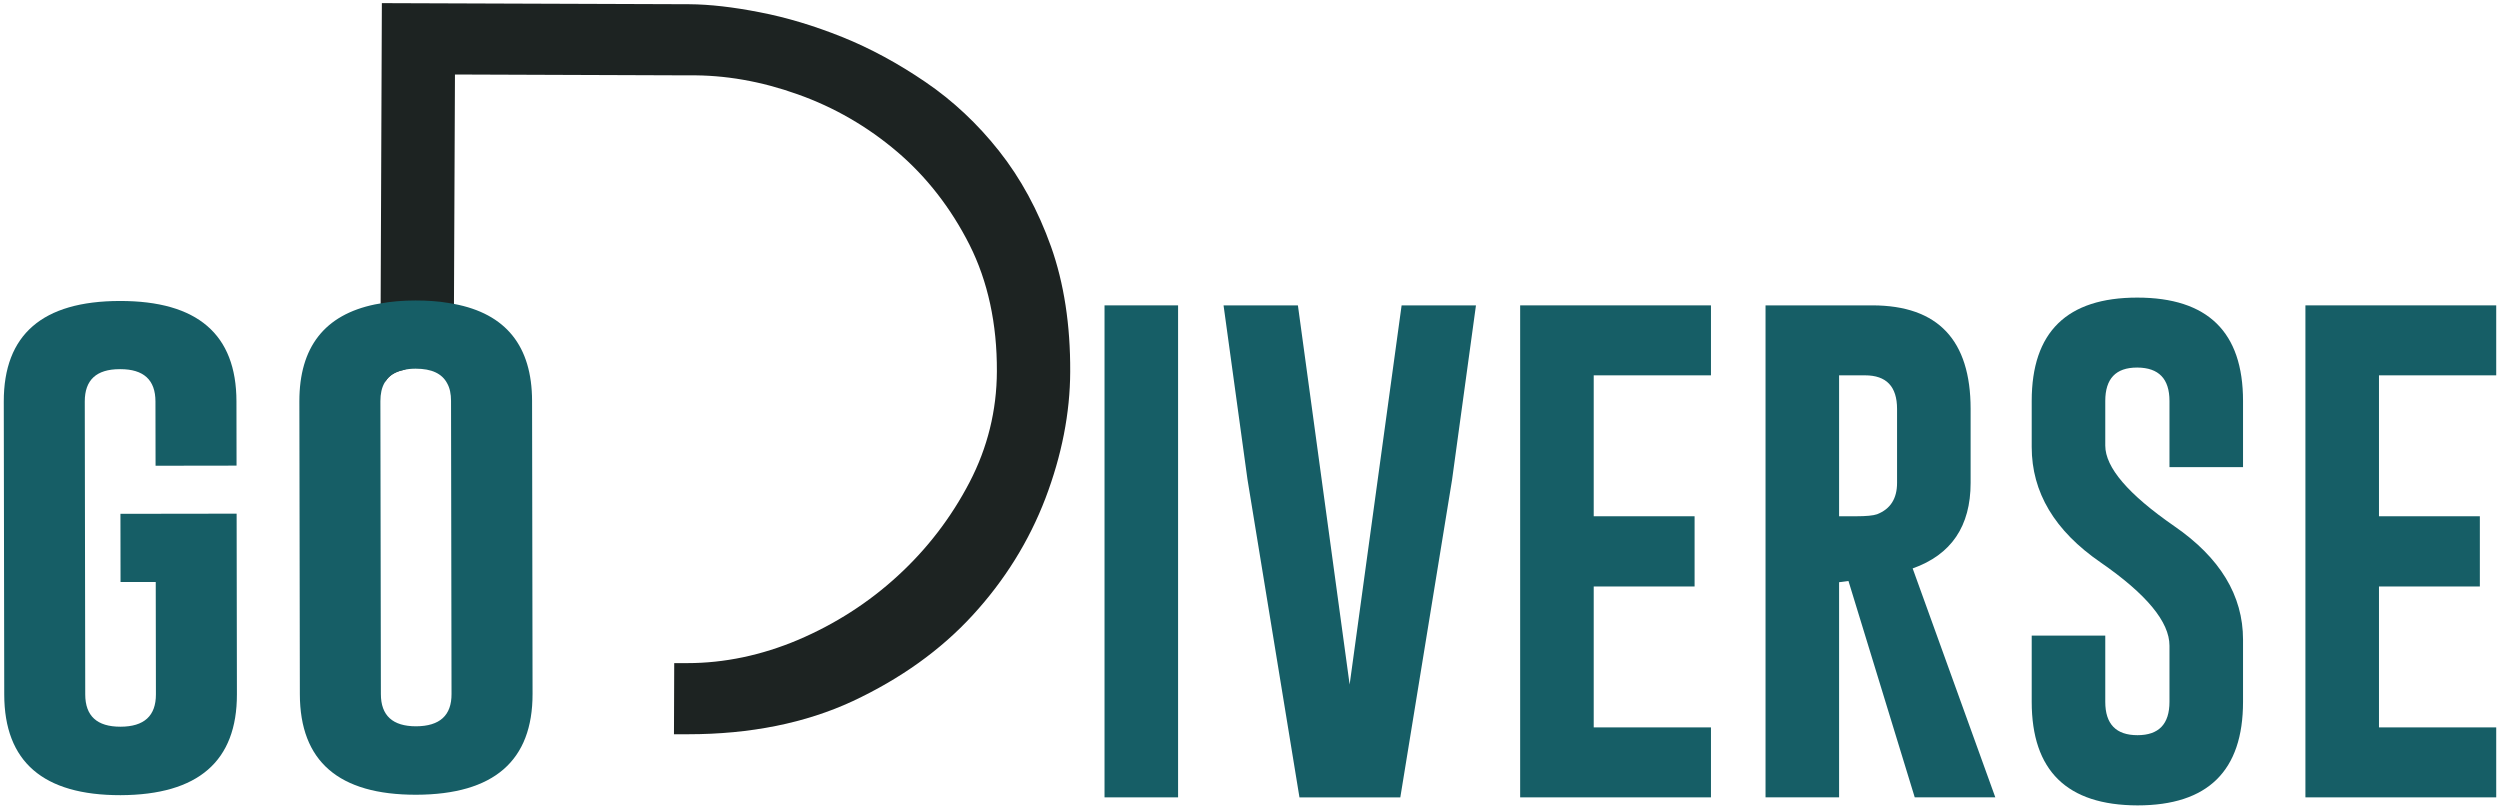 <?xml version="1.0" encoding="utf-8"?>
<svg viewBox="103.054 111.055 226.896 73.379" xmlns="http://www.w3.org/2000/svg">
  <defs>
    <clipPath id="clippath0" transform="">
      <path d="M 0 841.89 L 595.276 841.89 L 595.276 0 L 0 0 Z" style="fill: none; clip-rule: nonzero;"/>
    </clipPath>
  </defs>
  <g style="clip-path: url('#clippath0');" transform="matrix(1, 0, 0, -1, 53.99, 769.446)">
    <g transform="translate(146.194 624.652)">
      <path d="M 0 0 C -0.011 -3.727 -0.765 -7.587 -2.241 -11.47 C -3.727 -15.363 -5.946 -18.935 -8.852 -22.096 C -11.747 -25.258 -15.418 -27.875 -19.733 -29.894 C -24.026 -31.891 -29.051 -32.9 -34.675 -32.9 L -35.962 -32.9 L -35.939 -26.444 L -34.741 -26.444 C -31.392 -26.444 -28.008 -25.734 -24.703 -24.337 C -21.342 -22.906 -18.291 -20.954 -15.64 -18.513 C -12.989 -16.084 -10.804 -13.233 -9.14 -10.039 C -7.498 -6.888 -6.666 -3.505 -6.655 0.033 C -6.633 4.348 -7.476 8.219 -9.14 11.525 C -10.826 14.853 -13.034 17.692 -15.707 19.966 C -18.391 22.251 -21.419 24.004 -24.736 25.18 C -28.053 26.367 -31.358 26.943 -34.586 26.899 L -55.839 26.977 L -55.928 6.4 L -55.928 6.156 L -55.961 -0.887 L -56.039 -0.887 C -56.505 -0.011 -57.448 0.433 -58.879 0.433 L -58.934 0.433 C -59.566 0.433 -60.099 0.344 -60.531 0.155 C -61.263 0 -61.807 -0.333 -62.14 -0.865 L -62.606 -0.865 L -62.583 6.201 L -62.583 6.267 L -62.473 33.455 L -34.575 33.355 C -32.734 33.344 -30.582 33.1 -28.164 32.623 C -25.745 32.157 -23.239 31.403 -20.698 30.382 C -18.158 29.362 -15.618 27.986 -13.145 26.3 C -10.649 24.603 -8.397 22.495 -6.456 20.033 C -4.504 17.57 -2.917 14.653 -1.741 11.359 C -0.566 8.053 0.022 4.237 0 0" style="fill: rgb(29, 35, 34); fill-opacity: 1;"/>
    </g>
  </g>
  <g style="clip-path: url('#clippath0');" transform="matrix(1, 0, 0, -1, 53.99, 769.446)">
    <g transform="translate(70.566 595.384)">
      <path d="M 0 0 C 0.01 -6.081 -3.51 -9.134 -10.557 -9.162 C -17.588 -9.172 -21.107 -6.128 -21.117 -0.031 L -21.159 26.555 C -21.169 32.635 -17.658 35.681 -10.628 35.691 C -3.58 35.702 -0.052 32.666 -0.042 26.586 L -0.033 20.748 L -7.383 20.737 L -7.393 26.575 C -7.396 28.53 -8.462 29.505 -10.592 29.503 L -10.644 29.502 C -12.757 29.499 -13.811 28.521 -13.808 26.566 L -13.766 -0.02 C -13.763 -1.975 -12.697 -2.95 -10.567 -2.948 C -8.42 -2.944 -7.348 -1.966 -7.351 -0.011 L -7.367 10.187 L -10.562 10.183 L -10.571 16.373 L -0.026 16.388 Z" style="fill: rgb(22, 94, 102); fill-opacity: 1;"/>
    </g>
  </g>
  <g style="clip-path: url('#clippath0');" transform="matrix(1, 0, 0, -1, 53.99, 769.446)">
    <g transform="translate(86.827 592.473)">
      <path d="M 0 0 C -2.13 0 -3.195 0.976 -3.195 2.928 L -3.239 29.517 C -3.239 30.183 -3.117 30.726 -2.873 31.159 C -2.84 31.214 -2.818 31.258 -2.773 31.314 C -2.44 31.846 -1.897 32.179 -1.165 32.334 C -0.843 32.412 -0.477 32.456 -0.078 32.456 L -0.022 32.456 C 1.409 32.456 2.352 32.013 2.817 31.136 C 3.062 30.704 3.172 30.171 3.172 29.528 L 3.217 2.94 C 3.228 0.987 2.152 0.011 0 0 M 10.527 29.539 C 10.516 34.509 8.153 37.448 3.439 38.335 C 3.272 38.369 3.106 38.402 2.928 38.424 C 2.019 38.58 1.02 38.646 -0.055 38.646 C -1.198 38.646 -2.263 38.557 -3.217 38.38 C -3.394 38.358 -3.561 38.324 -3.727 38.291 C -8.308 37.348 -10.593 34.409 -10.593 29.506 L -10.549 2.917 C -10.538 -3.183 -7.022 -6.223 0.011 -6.212 C 7.066 -6.19 10.582 -3.128 10.571 2.951 Z" style="fill: rgb(22, 94, 102); fill-opacity: 1;"/>
    </g>
  </g>
  <g transform="matrix(1, 0, 0, -1, 53.99, 769.446)">
    <path d="M 149.309 630.676 L 155.985 630.676 L 155.985 586.024 L 149.309 586.024 Z" style="fill: rgb(22, 94, 102); fill-opacity: 1;"/>
  </g>
  <g transform="matrix(1, 0, 0, -1, 230.144, 183.423)">
    <path d="M 0 0 L -9.153 0 L -13.871 28.858 L -16.042 44.652 L -9.294 44.652 L -4.599 10.241 L 0.118 44.652 L 6.866 44.652 L 4.695 28.812 Z" style="fill: rgb(22, 94, 102); fill-opacity: 1;"/>
  </g>
  <g transform="matrix(1, 0, 0, -1, 241.021, 138.77)">
    <path d="M 0 0 L 17.317 0 L 17.317 -6.35 L 6.676 -6.35 L 6.676 -19.14 L 15.831 -19.14 L 15.831 -25.513 L 6.676 -25.513 L 6.676 -38.302 L 17.317 -38.302 L 17.317 -44.652 L 0 -44.652 Z" style="fill: rgb(22, 94, 102); fill-opacity: 1;"/>
  </g>
  <g transform="matrix(1, 0, 0, -1, 269.967, 145.12)">
    <path d="M 0 0 L 0 -12.79 L 1.534 -12.79 C 2.462 -12.79 3.099 -12.729 3.445 -12.608 C 4.656 -12.138 5.261 -11.19 5.261 -9.763 L 5.261 -3.049 C 5.261 -1.016 4.294 0 2.359 0 Z M -6.676 6.35 L 3.044 6.35 C 8.973 6.335 11.937 3.201 11.937 -3.049 L 11.937 -9.763 C 11.937 -13.693 10.184 -16.28 6.677 -17.524 L 14.179 -38.302 L 6.866 -38.302 L 0.85 -18.662 L 0 -18.776 L 0 -38.302 L -6.676 -38.302 Z" style="fill: rgb(22, 94, 102); fill-opacity: 1;"/>
  </g>
  <path d="M 287.449 147.442 C 287.449 141.191 290.641 138.065 297.027 138.065 C 303.428 138.065 306.628 141.191 306.628 147.442 L 306.628 153.45 L 299.952 153.45 L 299.952 147.442 C 299.952 145.439 298.984 144.431 297.05 144.414 L 297.003 144.414 C 295.084 144.414 294.125 145.424 294.125 147.442 L 294.125 151.492 C 294.125 153.48 296.209 155.916 300.376 158.799 C 304.544 161.666 306.628 165.102 306.628 169.108 L 306.628 174.752 C 306.628 181.018 303.436 184.151 297.05 184.151 C 290.649 184.136 287.449 181.003 287.449 174.752 L 287.449 168.744 L 294.125 168.744 L 294.125 174.752 C 294.125 176.77 295.1 177.779 297.05 177.779 C 298.984 177.779 299.952 176.77 299.952 174.752 L 299.952 169.654 C 299.952 167.499 297.868 164.981 293.7 162.098 C 289.532 159.231 287.449 155.741 287.449 151.629 L 287.449 147.442 Z" style="fill: rgb(22, 94, 102); fill-opacity: 1;"/>
  <g transform="matrix(1, 0, 0, -1, 312.29, 138.77)">
    <path d="M 0 0 L 17.317 0 L 17.317 -6.35 L 6.676 -6.35 L 6.676 -19.14 L 15.831 -19.14 L 15.831 -25.513 L 6.676 -25.513 L 6.676 -38.302 L 17.317 -38.302 L 17.317 -44.652 L 0 -44.652 Z" style="fill: rgb(22, 94, 102); fill-opacity: 1;"/>
  </g>
</svg>